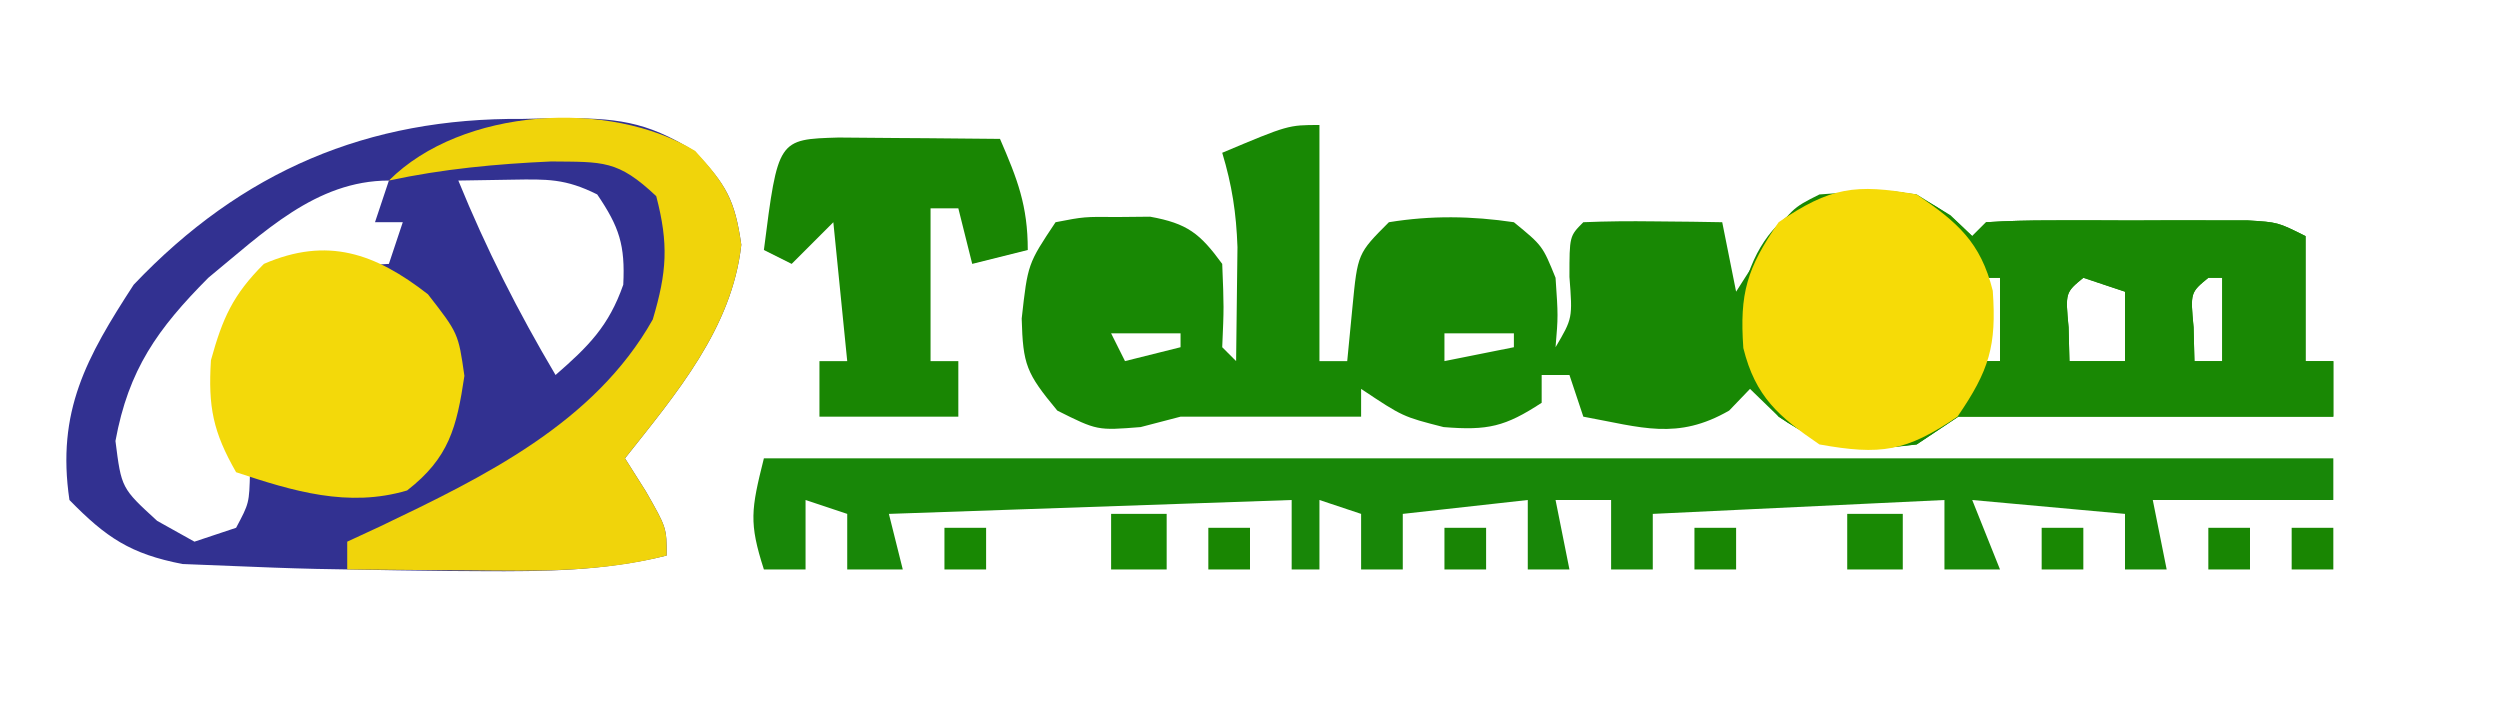 <?xml version="1.0" encoding="UTF-8"?>
<svg version="1.1" xmlns="http://www.w3.org/2000/svg" width="180" height="52">
<path d="M0 0 C0 5.61 0 11.22 0 17 C0.66 17 1.32 17 2 17 C2.124 15.721 2.248 14.443 2.375 13.125 C2.75 9.25 2.75 9.25 5 7 C8.039 6.504 10.957 6.549 14 7 C16.062 8.688 16.062 8.688 17 11 C17.188 13.75 17.188 13.75 17 16 C18.228 13.916 18.228 13.916 18 10.938 C18 8 18 8 19 7 C20.686 6.928 22.375 6.916 24.062 6.938 C24.982 6.947 25.901 6.956 26.848 6.965 C27.558 6.976 28.268 6.988 29 7 C29.495 9.475 29.495 9.475 30 12 C30.619 11.031 31.238 10.061 31.875 9.062 C34 6 34 6 36 5 C42.248 4.537 42.248 4.537 45.438 6.5 C45.953 6.995 46.469 7.49 47 8 C47.33 7.67 47.66 7.34 48 7 C49.538 6.901 51.08 6.869 52.621 6.867 C53.556 6.866 54.492 6.865 55.455 6.863 C56.931 6.869 56.931 6.869 58.438 6.875 C59.418 6.871 60.398 6.867 61.408 6.863 C62.813 6.865 62.813 6.865 64.246 6.867 C65.541 6.869 65.541 6.869 66.861 6.871 C69 7 69 7 71 8 C71 10.97 71 13.94 71 17 C71.66 17 72.32 17 73 17 C73 18.32 73 19.64 73 21 C64 21 55 21 46 21 C45.01 21.66 44.02 22.32 43 23 C38.687 23.479 36.694 23.473 33.062 21 C32.042 20.01 32.042 20.01 31 19 C30.505 19.516 30.01 20.031 29.5 20.562 C25.753 22.717 23.192 21.768 19 21 C18.505 19.515 18.505 19.515 18 18 C17.34 18 16.68 18 16 18 C16 18.66 16 19.32 16 20 C13.371 21.719 12.128 22.01 8.938 21.75 C6 21 6 21 3 19 C3 19.66 3 20.32 3 21 C-1.333 21 -5.667 21 -10 21 C-10.949 21.247 -11.898 21.495 -12.875 21.75 C-16 22 -16 22 -18.875 20.562 C-21.117 17.859 -21.345 17.265 -21.438 13.938 C-21 10 -21 10 -19 7 C-16.941 6.602 -16.941 6.602 -14.562 6.625 C-13.78 6.617 -12.998 6.61 -12.191 6.602 C-9.502 7.09 -8.601 7.81 -7 10 C-6.875 13.125 -6.875 13.125 -7 16 C-6.67 16.33 -6.34 16.66 -6 17 C-5.973 15.25 -5.954 13.5 -5.938 11.75 C-5.926 10.775 -5.914 9.801 -5.902 8.797 C-5.988 6.342 -6.293 4.338 -7 2 C-2.25 0 -2.25 0 0 0 Z M48 11 C48 12.98 48 14.96 48 17 C48.33 17 48.66 17 49 17 C49 15.02 49 13.04 49 11 C48.67 11 48.34 11 48 11 Z M55 11 C53.704 12.066 53.704 12.066 53.938 14.562 C53.958 15.367 53.979 16.171 54 17 C55.32 17 56.64 17 58 17 C58 15.35 58 13.7 58 12 C57.01 11.67 56.02 11.34 55 11 Z M64 11 C62.704 12.066 62.704 12.066 62.938 14.562 C62.958 15.367 62.979 16.171 63 17 C63.66 17 64.32 17 65 17 C65 15.02 65 13.04 65 11 C64.67 11 64.34 11 64 11 Z M-15 15 C-14.67 15.66 -14.34 16.32 -14 17 C-12.68 16.67 -11.36 16.34 -10 16 C-10 15.67 -10 15.34 -10 15 C-11.65 15 -13.3 15 -15 15 Z M9 15 C9 15.66 9 16.32 9 17 C10.65 16.67 12.3 16.34 14 16 C14 15.67 14 15.34 14 15 C12.35 15 10.7 15 9 15 Z " fill="#188804" transform="translate(95,9)"/>
<path d="M0 0 C0.833 -0.02 1.665 -0.04 2.523 -0.061 C6.657 -0.057 8.826 0.092 12.398 2.34 C14.665 4.745 15.284 5.803 15.75 9.062 C15.082 15.076 11.063 19.779 7.375 24.438 C7.87 25.221 8.365 26.005 8.875 26.812 C10.375 29.438 10.375 29.438 10.375 31.438 C5.922 32.546 1.56 32.592 -3 32.562 C-3.788 32.558 -4.576 32.553 -5.387 32.548 C-7.8 32.524 -10.212 32.484 -12.625 32.438 C-13.358 32.425 -14.092 32.412 -14.847 32.399 C-16.878 32.354 -18.908 32.271 -20.938 32.188 C-22.109 32.141 -23.281 32.095 -24.488 32.047 C-28.228 31.32 -29.978 30.148 -32.625 27.438 C-33.571 21.052 -31.394 17.159 -28 11.938 C-20.214 3.742 -11.129 -0.096 0 0 Z M-22.625 11.438 C-26.284 15.118 -28.369 18.04 -29.312 23.188 C-28.883 26.586 -28.883 26.586 -26.312 28.938 C-25.426 29.433 -24.539 29.927 -23.625 30.438 C-22.635 30.108 -21.645 29.777 -20.625 29.438 C-19.681 27.667 -19.681 27.667 -19.625 25.438 C-20.12 24.262 -20.12 24.262 -20.625 23.062 C-21.887 19.75 -21.511 17.833 -20.625 14.438 C-18.625 11.438 -18.625 11.438 -16.461 10.926 C-15.243 10.839 -15.243 10.839 -14 10.75 C-12.774 10.651 -12.774 10.651 -11.523 10.551 C-10.897 10.513 -10.27 10.476 -9.625 10.438 C-9.295 9.447 -8.965 8.457 -8.625 7.438 C-9.285 7.438 -9.945 7.438 -10.625 7.438 C-10.295 6.447 -9.965 5.457 -9.625 4.438 C-14.889 4.438 -18.672 8.201 -22.625 11.438 Z M-4.625 4.438 C-2.616 9.359 -0.332 13.863 2.375 18.438 C4.742 16.376 6.203 14.928 7.25 11.938 C7.393 9.084 6.968 7.785 5.375 5.438 C3.088 4.294 1.782 4.334 -0.75 4.375 C-2.668 4.406 -2.668 4.406 -4.625 4.438 Z M10.375 8.438 C11.375 10.438 11.375 10.438 11.375 10.438 Z " fill="#323191" transform="translate(37.625,8.562)"/>
<path d="M0 0 C2.438 1.5 2.438 1.5 4 3 C4.33 2.67 4.66 2.34 5 2 C6.538 1.901 8.08 1.869 9.621 1.867 C11.024 1.865 11.024 1.865 12.455 1.863 C13.931 1.869 13.931 1.869 15.438 1.875 C16.418 1.871 17.398 1.867 18.408 1.863 C19.345 1.865 20.281 1.866 21.246 1.867 C22.541 1.869 22.541 1.869 23.861 1.871 C26 2 26 2 28 3 C28 5.97 28 8.94 28 12 C28.66 12 29.32 12 30 12 C30 13.32 30 14.64 30 16 C21 16 12 16 3 16 C2.01 16.66 1.02 17.32 0 18 C-4.324 18.56 -6.297 18.479 -9.938 16 C-12.231 12.664 -12.758 10.9 -12.48 6.938 C-10.865 0.421 -5.996 -0.872 0 0 Z M5 6 C5 7.98 5 9.96 5 12 C5.33 12 5.66 12 6 12 C6 10.02 6 8.04 6 6 C5.67 6 5.34 6 5 6 Z M12 6 C10.704 7.066 10.704 7.066 10.938 9.562 C10.958 10.367 10.979 11.171 11 12 C12.32 12 13.64 12 15 12 C15 10.35 15 8.7 15 7 C14.01 6.67 13.02 6.34 12 6 Z M21 6 C19.704 7.066 19.704 7.066 19.938 9.562 C19.958 10.367 19.979 11.171 20 12 C20.66 12 21.32 12 22 12 C22 10.02 22 8.04 22 6 C21.67 6 21.34 6 21 6 Z " fill="#198804" transform="translate(138,14)"/>
<path d="M0 0 C37.29 0 74.58 0 113 0 C113 0.99 113 1.98 113 3 C108.71 3 104.42 3 100 3 C100.495 5.475 100.495 5.475 101 8 C100.01 8 99.02 8 98 8 C98 6.68 98 5.36 98 4 C94.37 3.67 90.74 3.34 87 3 C87.99 5.475 87.99 5.475 89 8 C87.68 8 86.36 8 85 8 C85 6.35 85 4.7 85 3 C74.605 3.495 74.605 3.495 64 4 C64 5.32 64 6.64 64 8 C63.01 8 62.02 8 61 8 C61 6.35 61 4.7 61 3 C59.68 3 58.36 3 57 3 C57.495 5.475 57.495 5.475 58 8 C57.01 8 56.02 8 55 8 C55 6.35 55 4.7 55 3 C50.545 3.495 50.545 3.495 46 4 C46 5.32 46 6.64 46 8 C45.01 8 44.02 8 43 8 C43 6.68 43 5.36 43 4 C42.01 3.67 41.02 3.34 40 3 C40 4.65 40 6.3 40 8 C39.34 8 38.68 8 38 8 C38 6.35 38 4.7 38 3 C28.43 3.33 18.86 3.66 9 4 C9.33 5.32 9.66 6.64 10 8 C8.68 8 7.36 8 6 8 C6 6.68 6 5.36 6 4 C5.01 3.67 4.02 3.34 3 3 C3 4.65 3 6.3 3 8 C2.01 8 1.02 8 0 8 C-1.082 4.635 -0.925 3.702 0 0 Z " fill="#188708" transform="translate(55,33)"/>
<path d="M0 0 C2.211 2.425 2.85 3.513 3.312 6.75 C2.644 12.763 -1.374 17.466 -5.062 22.125 C-4.567 22.909 -4.072 23.692 -3.562 24.5 C-2.062 27.125 -2.062 27.125 -2.062 29.125 C-6.833 30.359 -11.487 30.238 -16.375 30.188 C-17.629 30.181 -17.629 30.181 -18.908 30.174 C-20.96 30.162 -23.011 30.144 -25.062 30.125 C-25.062 29.465 -25.062 28.805 -25.062 28.125 C-24.277 27.761 -23.492 27.398 -22.684 27.023 C-15.258 23.47 -7.268 19.601 -3.062 12.125 C-2.045 8.709 -1.912 6.703 -2.812 3.25 C-5.591 0.626 -6.635 0.791 -10.375 0.75 C-14.33 0.928 -18.186 1.287 -22.062 2.125 C-16.806 -3.132 -6.153 -3.767 0 0 Z " fill="#F0D40B" transform="translate(50.062,10.875)"/>
<path d="M0 0 C2.92 1.988 4.611 3.431 5.48 6.938 C5.758 10.9 5.231 12.664 2.938 16 C-0.778 18.53 -2.588 18.788 -7 18 C-9.92 16.012 -11.611 14.569 -12.48 11.062 C-12.758 7.1 -12.231 5.336 -9.938 2 C-6.222 -0.53 -4.412 -0.788 0 0 Z " fill="#F6DB07" transform="translate(138,14)"/>
<path d="M0 0 C2.188 2.812 2.188 2.812 2.625 5.875 C2.07 9.598 1.518 11.778 -1.5 14.125 C-5.732 15.383 -9.722 14.176 -13.812 12.812 C-15.477 9.9 -15.831 8.111 -15.625 4.75 C-14.782 1.703 -14.04 0.04 -11.812 -2.188 C-7.24 -4.169 -3.795 -2.952 0 0 Z " fill="#F3D90A" transform="translate(30.812,21.188)"/>
<path d="M0 0 C1.395 0.007 2.789 0.019 4.184 0.035 C4.895 0.04 5.605 0.044 6.338 0.049 C8.099 0.061 9.86 0.079 11.621 0.098 C12.878 3.004 13.621 4.894 13.621 8.098 C12.301 8.428 10.981 8.758 9.621 9.098 C9.291 7.778 8.961 6.458 8.621 5.098 C7.961 5.098 7.301 5.098 6.621 5.098 C6.621 8.728 6.621 12.358 6.621 16.098 C7.281 16.098 7.941 16.098 8.621 16.098 C8.621 17.418 8.621 18.738 8.621 20.098 C5.321 20.098 2.021 20.098 -1.379 20.098 C-1.379 18.778 -1.379 17.458 -1.379 16.098 C-0.719 16.098 -0.059 16.098 0.621 16.098 C0.291 12.798 -0.039 9.498 -0.379 6.098 C-1.369 7.088 -2.359 8.078 -3.379 9.098 C-4.039 8.768 -4.699 8.438 -5.379 8.098 C-4.364 0.126 -4.364 0.126 0 0 Z " fill="#198603" transform="translate(60.379,9.902)"/>
<path d="M0 0 C1.32 0 2.64 0 4 0 C4 1.32 4 2.64 4 4 C2.68 4 1.36 4 0 4 C0 2.68 0 1.36 0 0 Z " fill="#198904" transform="translate(133,37)"/>
<path d="M0 0 C1.32 0 2.64 0 4 0 C4 1.32 4 2.64 4 4 C2.68 4 1.36 4 0 4 C0 2.68 0 1.36 0 0 Z " fill="#198904" transform="translate(80,37)"/>
<path d="M0 0 C0.99 0 1.98 0 3 0 C3 0.99 3 1.98 3 3 C2.01 3 1.02 3 0 3 C0 2.01 0 1.02 0 0 Z " fill="#198602" transform="translate(165,38)"/>
<path d="M0 0 C0.99 0 1.98 0 3 0 C3 0.99 3 1.98 3 3 C2.01 3 1.02 3 0 3 C0 2.01 0 1.02 0 0 Z " fill="#188603" transform="translate(159,38)"/>
<path d="M0 0 C0.99 0 1.98 0 3 0 C3 0.99 3 1.98 3 3 C2.01 3 1.02 3 0 3 C0 2.01 0 1.02 0 0 Z " fill="#198803" transform="translate(147,38)"/>
<path d="M0 0 C0.99 0 1.98 0 3 0 C3 0.99 3 1.98 3 3 C2.01 3 1.02 3 0 3 C0 2.01 0 1.02 0 0 Z " fill="#188603" transform="translate(122,38)"/>
<path d="M0 0 C0.99 0 1.98 0 3 0 C3 0.99 3 1.98 3 3 C2.01 3 1.02 3 0 3 C0 2.01 0 1.02 0 0 Z " fill="#198505" transform="translate(104,38)"/>
<path d="M0 0 C0.99 0 1.98 0 3 0 C3 0.99 3 1.98 3 3 C2.01 3 1.02 3 0 3 C0 2.01 0 1.02 0 0 Z " fill="#198602" transform="translate(87,38)"/>
<path d="M0 0 C0.99 0 1.98 0 3 0 C3 0.99 3 1.98 3 3 C2.01 3 1.02 3 0 3 C0 2.01 0 1.02 0 0 Z " fill="#188803" transform="translate(68,38)"/>
</svg>
